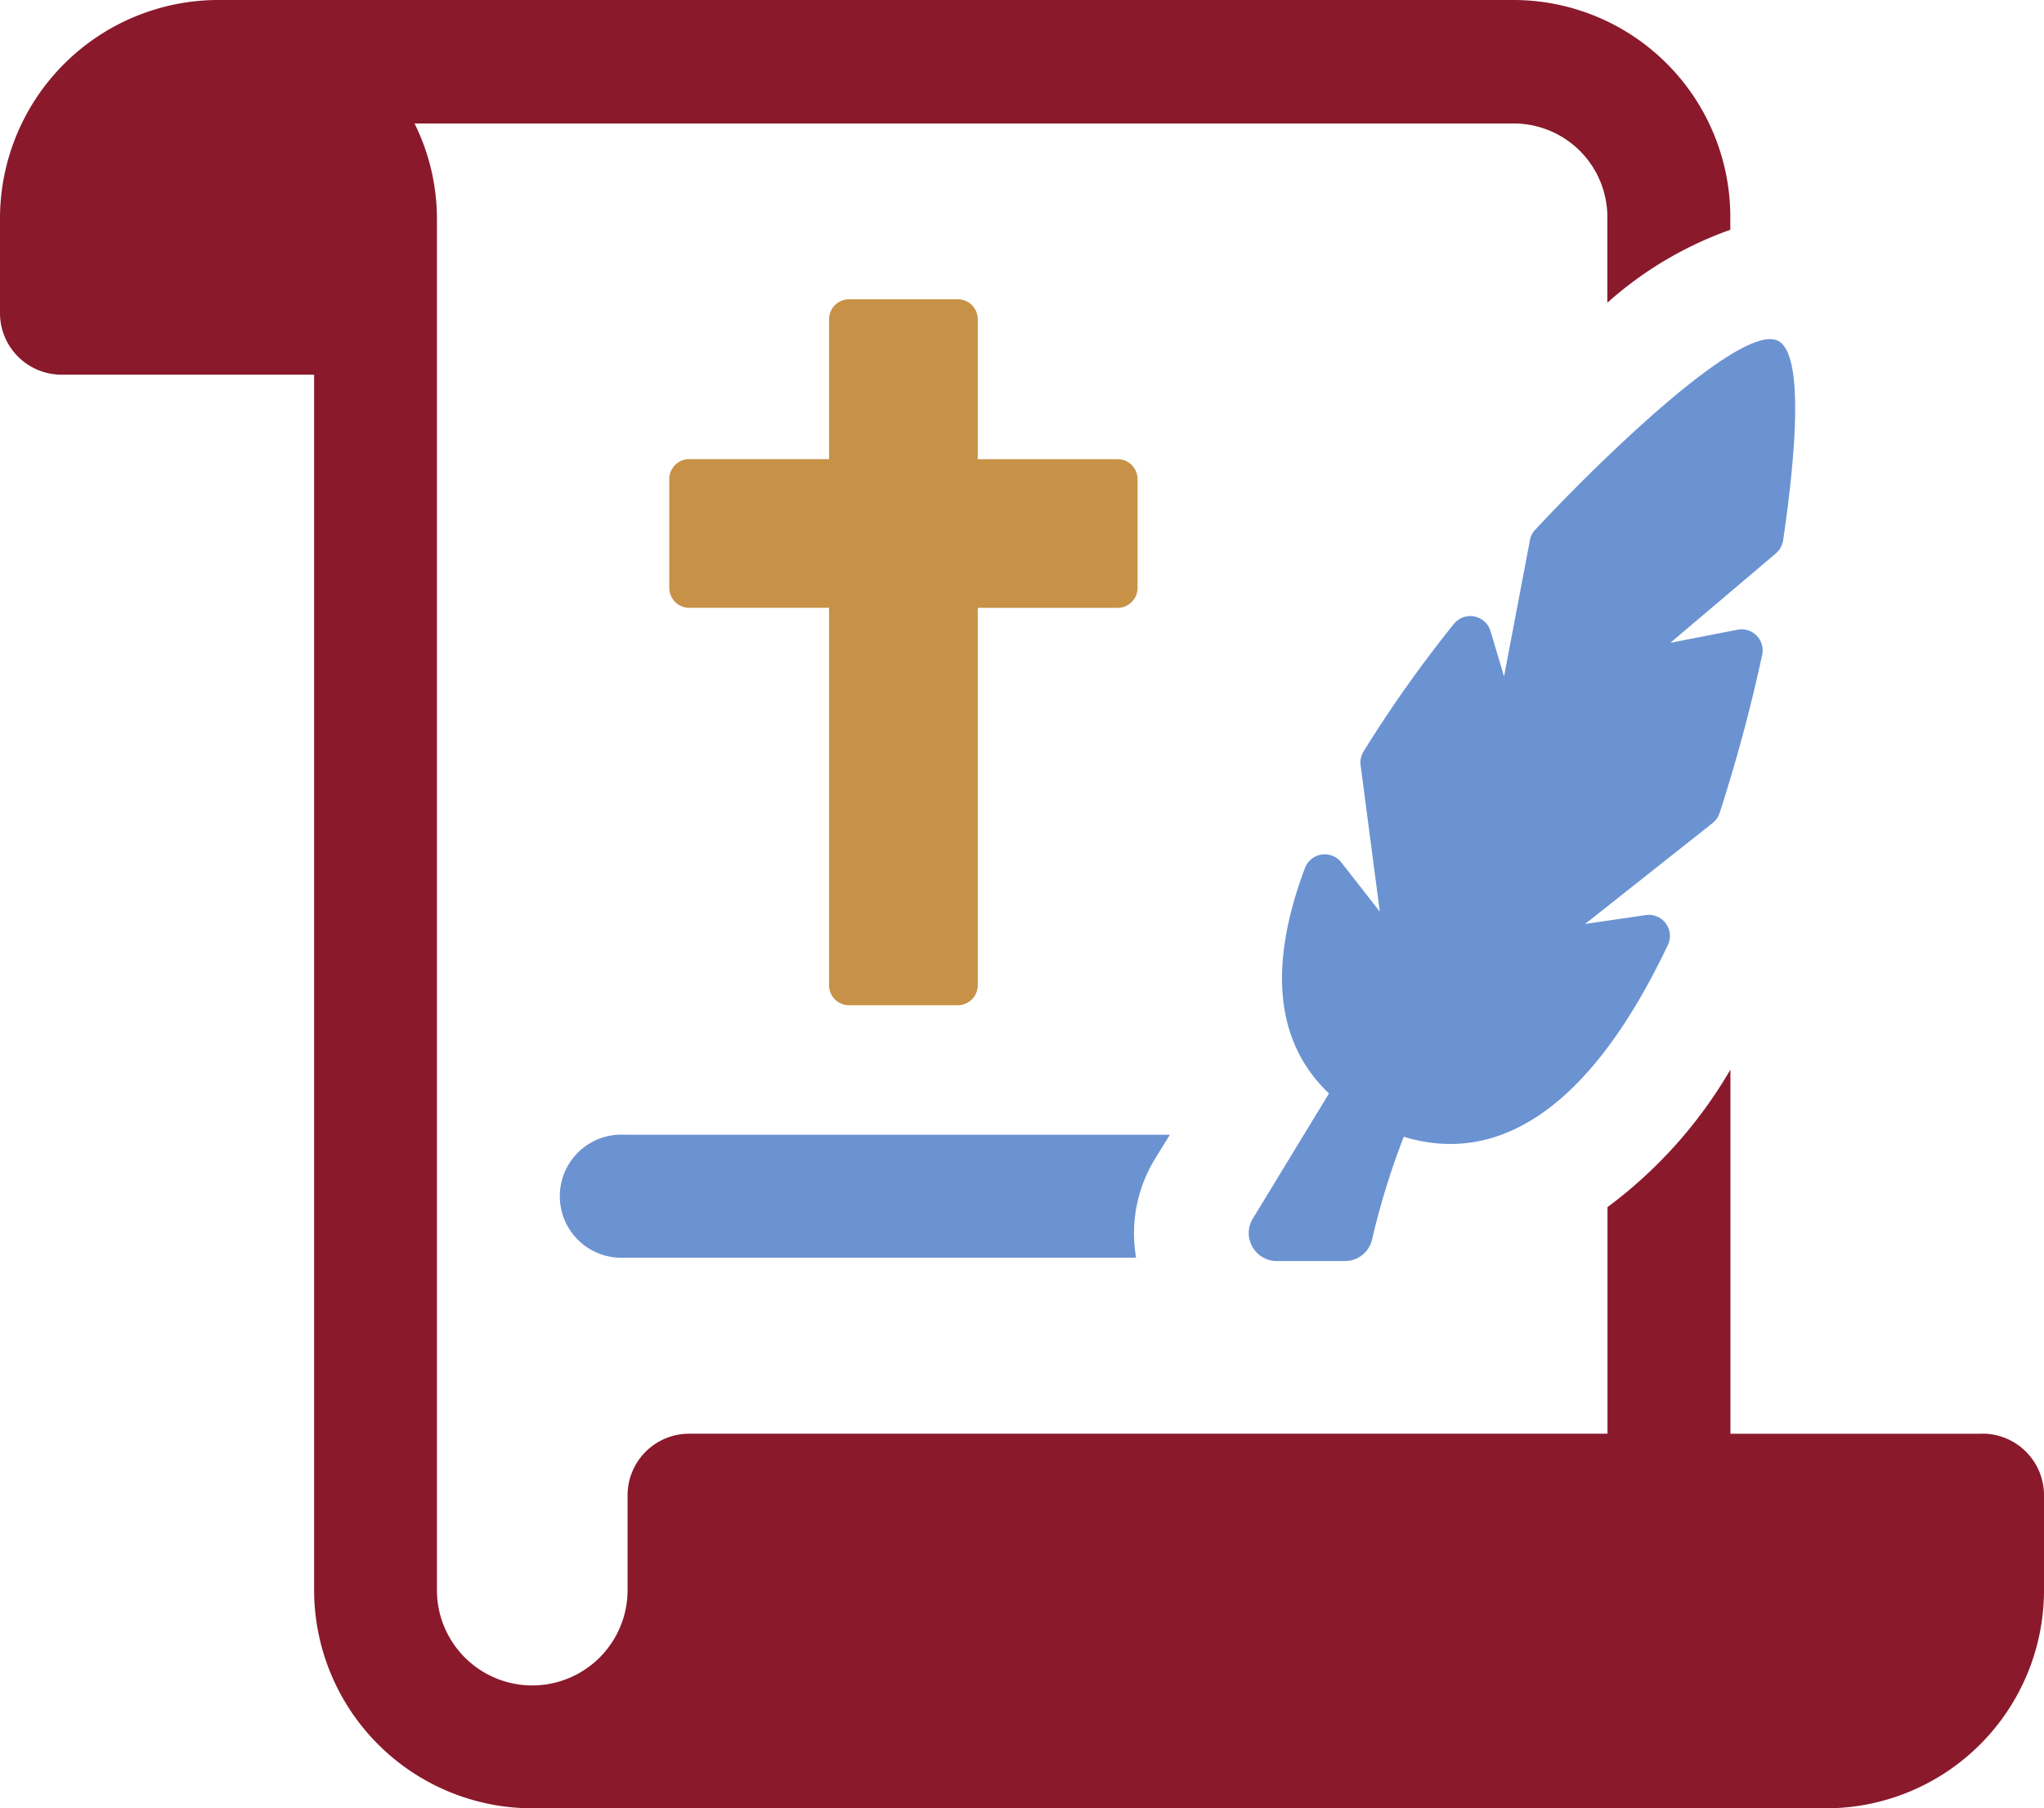 <?xml version="1.0" encoding="UTF-8"?> <svg xmlns="http://www.w3.org/2000/svg" width="83" height="73.418" viewBox="0 0 83 73.418"><g transform="translate(-228.211 -940)"><path d="M116.747,185.448H94.623a2.5,2.5,0,1,0,0,4.991h20.75a5.8,5.8,0,0,1,.762-4Z" transform="translate(158.97 800.622)" fill="#6b93d2"></path><path d="M80.5,58.211H70.267V43.425a18.591,18.591,0,0,1-4.992,5.584v9.2H27.984a2.5,2.5,0,0,0-2.5,2.5v3.849a3.871,3.871,0,0,1-7.742,0V8.863a8.73,8.73,0,0,0-.909-3.85h44.63a3.805,3.805,0,0,1,3.807,3.807v3.469a15.037,15.037,0,0,1,4.992-2.96V8.821A8.811,8.811,0,0,0,61.467,0H8.862A8.874,8.874,0,0,0,0,8.863v3.849a2.5,2.5,0,0,0,2.5,2.5H12.755V64.556A8.869,8.869,0,0,0,21.6,73.418H74.158A8.856,8.856,0,0,0,83,64.556V60.707a2.5,2.5,0,0,0-2.5-2.5" transform="translate(228.211 940)" fill="#89192b"></path><path d="M215.75,63.169a.84.84,0,0,0-.217.424L214.48,69.13l-.55-1.841A.856.856,0,0,0,212.444,67a51.306,51.306,0,0,0-3.67,5.181.855.855,0,0,0-.118.557l.779,5.943-1.564-2a.857.857,0,0,0-1.474.227c-1.512,4.029-1.184,7.106.975,9.156l-3.091,5.077a1.121,1.121,0,0,0-.02,1.146,1.136,1.136,0,0,0,.991.581h2.763a1.129,1.129,0,0,0,1.107-.88,30.843,30.843,0,0,1,1.287-4.168c2.909.9,6.968.12,10.724-7.784a.856.856,0,0,0-.894-1.215l-2.468.361,5.183-4.1a.862.862,0,0,0,.28-.406,66.148,66.148,0,0,0,1.729-6.425.853.853,0,0,0-1-1.015l-2.728.53,4.288-3.633a.881.881,0,0,0,.29-.528c.5-3.387.867-7.54-.2-8.094-1.529-.8-7.633,5.254-9.856,7.655" transform="translate(74.805 898.331)" fill="#6b93d2"></path><path d="M121.116,48.911H116.7a.811.811,0,0,0-.81.811V55.4H110.21a.811.811,0,0,0-.81.81v4.418a.811.811,0,0,0,.81.809h5.679V76.762a.811.811,0,0,0,.81.811h4.417a.811.811,0,0,0,.81-.811V61.439h5.679a.811.811,0,0,0,.81-.809V56.212a.811.811,0,0,0-.81-.81h-5.679V49.722a.811.811,0,0,0-.81-.811" transform="translate(145.988 903.24)" fill="#c79147"></path></g></svg> 